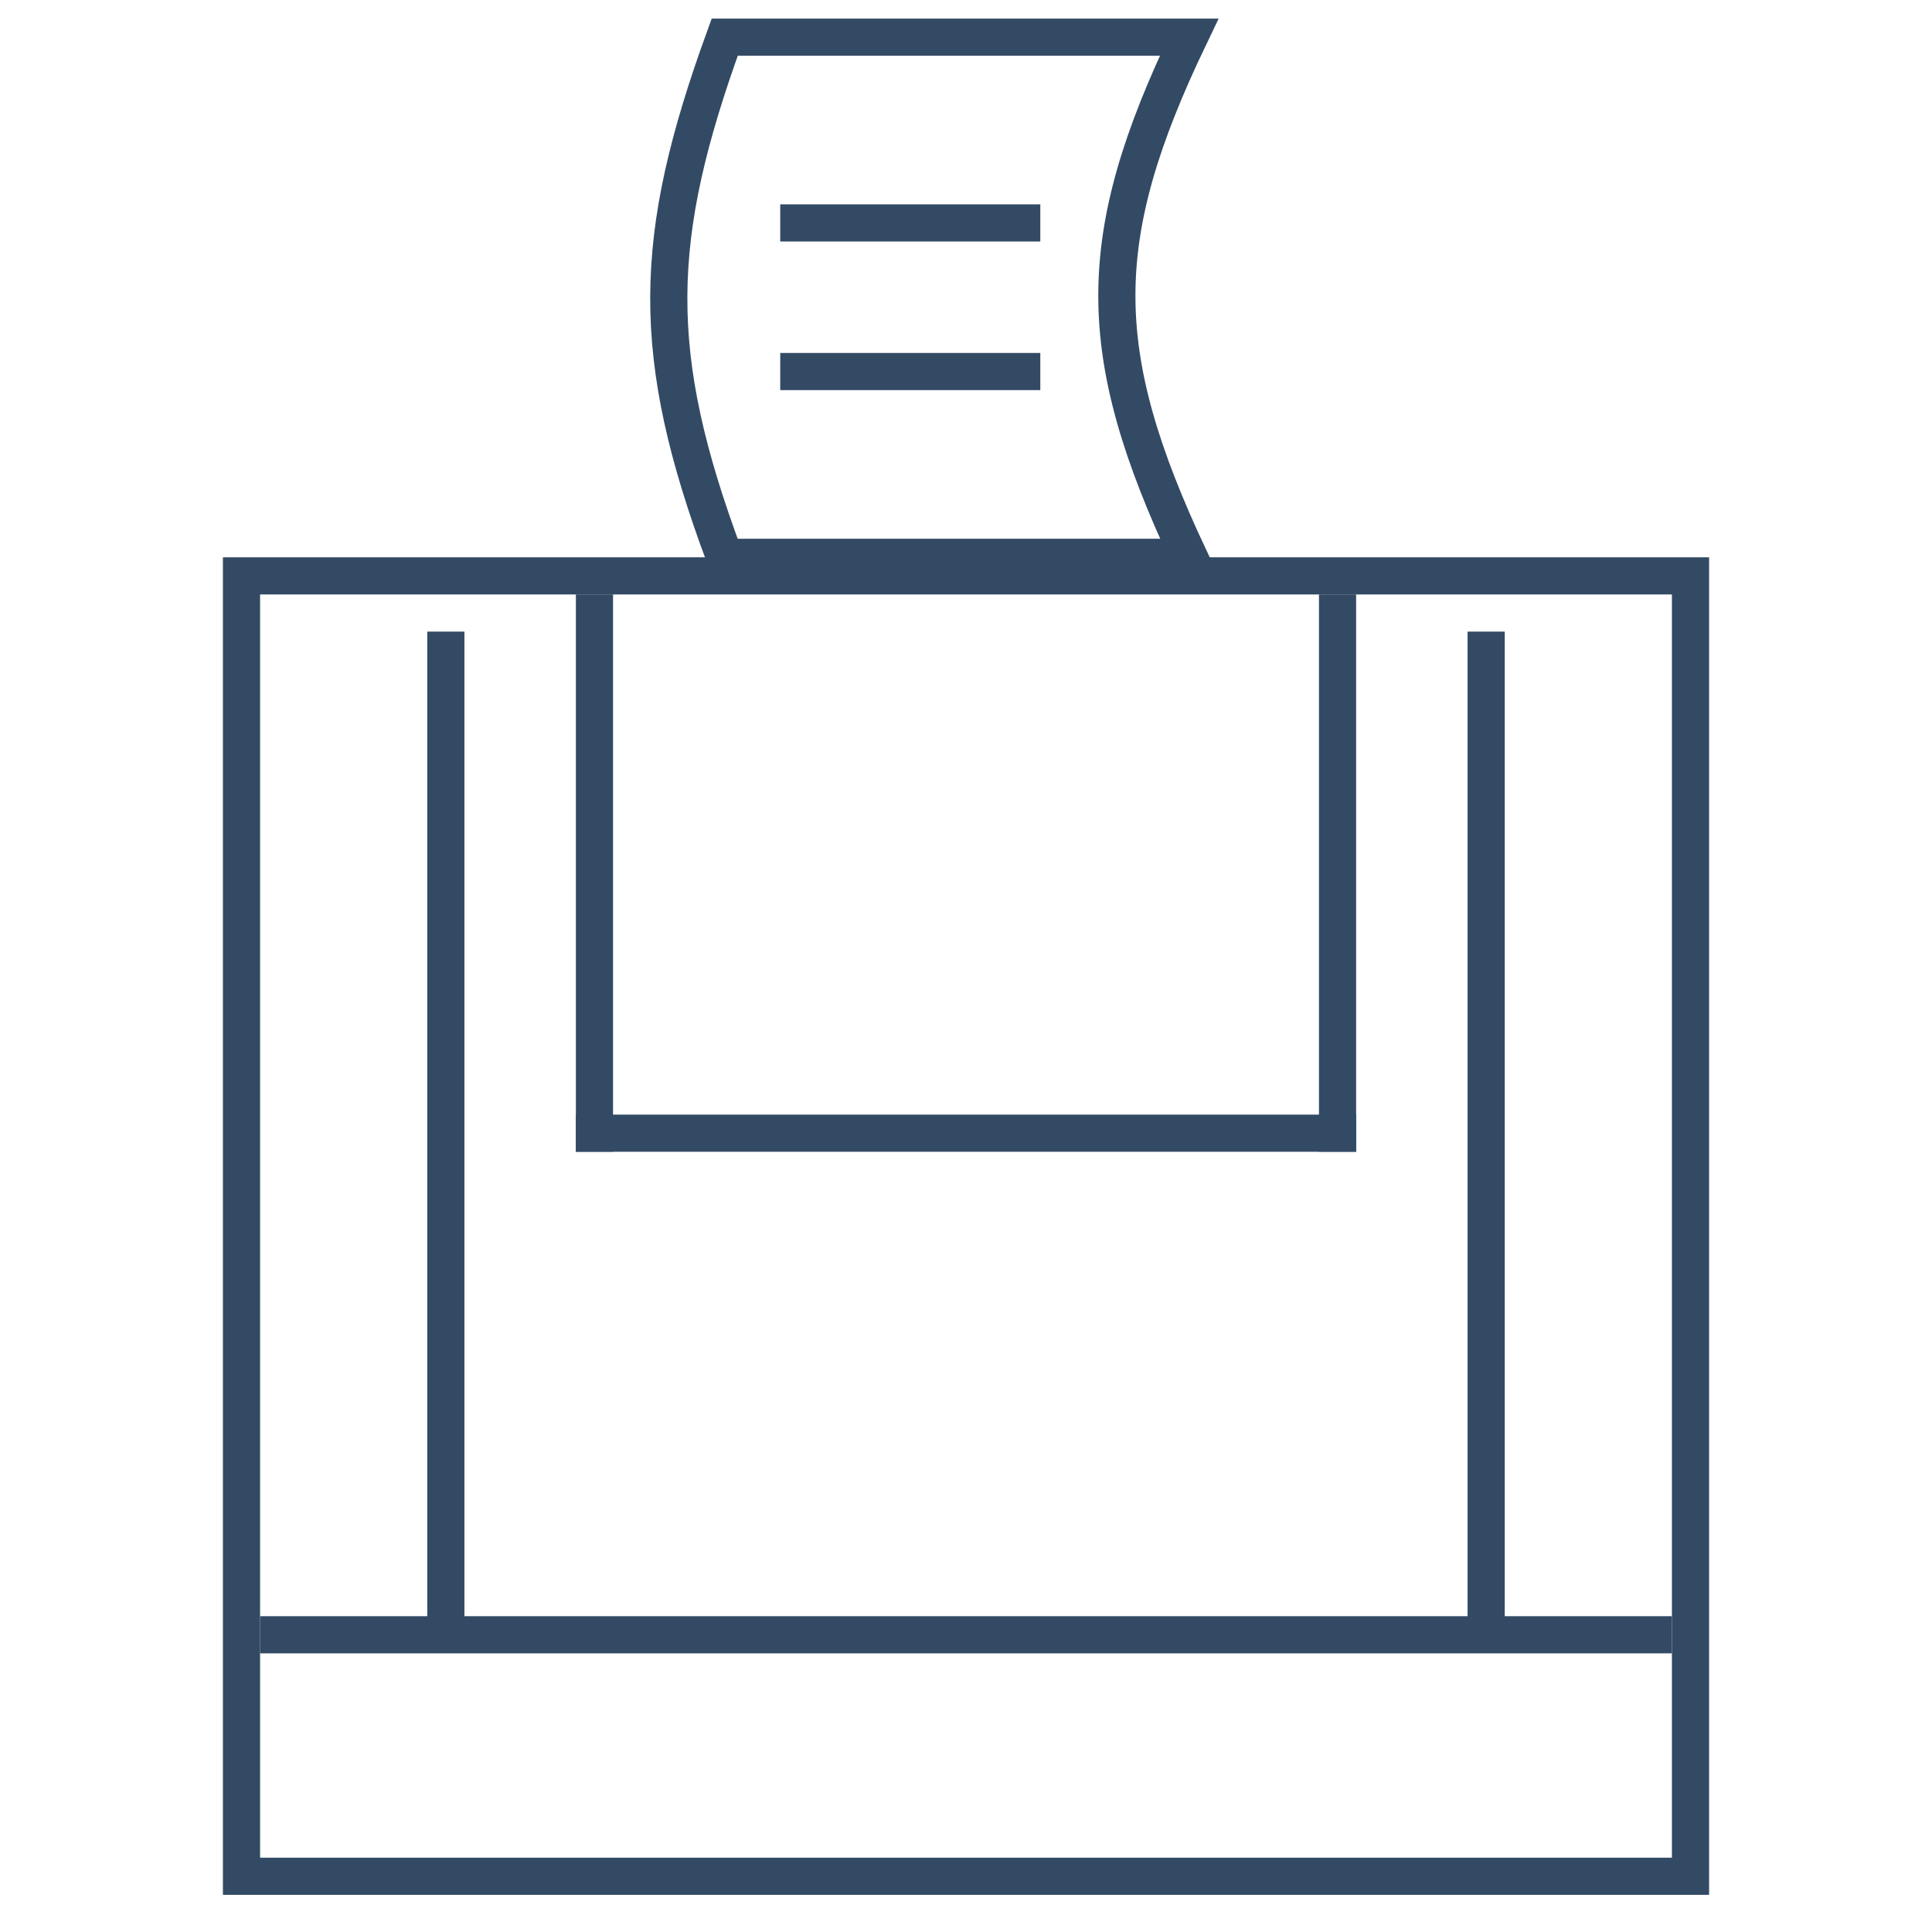 <svg xmlns="http://www.w3.org/2000/svg" width="52" height="52" viewBox="0 0 52 52" fill="none"><rect x="6.5" y="15.5" width="39" height="35" stroke="#334A64"></rect><path d="M7 44L45 44" stroke="#334A64"></path><path d="M21 6H28" stroke="#334A64"></path><path d="M21 10H28" stroke="#334A64"></path><path d="M15.5 30.5H36.5" stroke="#334A64"></path><path d="M16 31L16 16" stroke="#334A64"></path><path d="M36 31L36 16" stroke="#334A64"></path><path d="M40 44L40 17" stroke="#334A64"></path><path d="M12 44L12 17" stroke="#334A64"></path><path d="M19.506 1C17.535 6.421 17.462 9.528 19.506 15H32.006C29.41 9.475 29.414 6.409 32.006 1H19.506Z" stroke="#334A64"></path></svg>